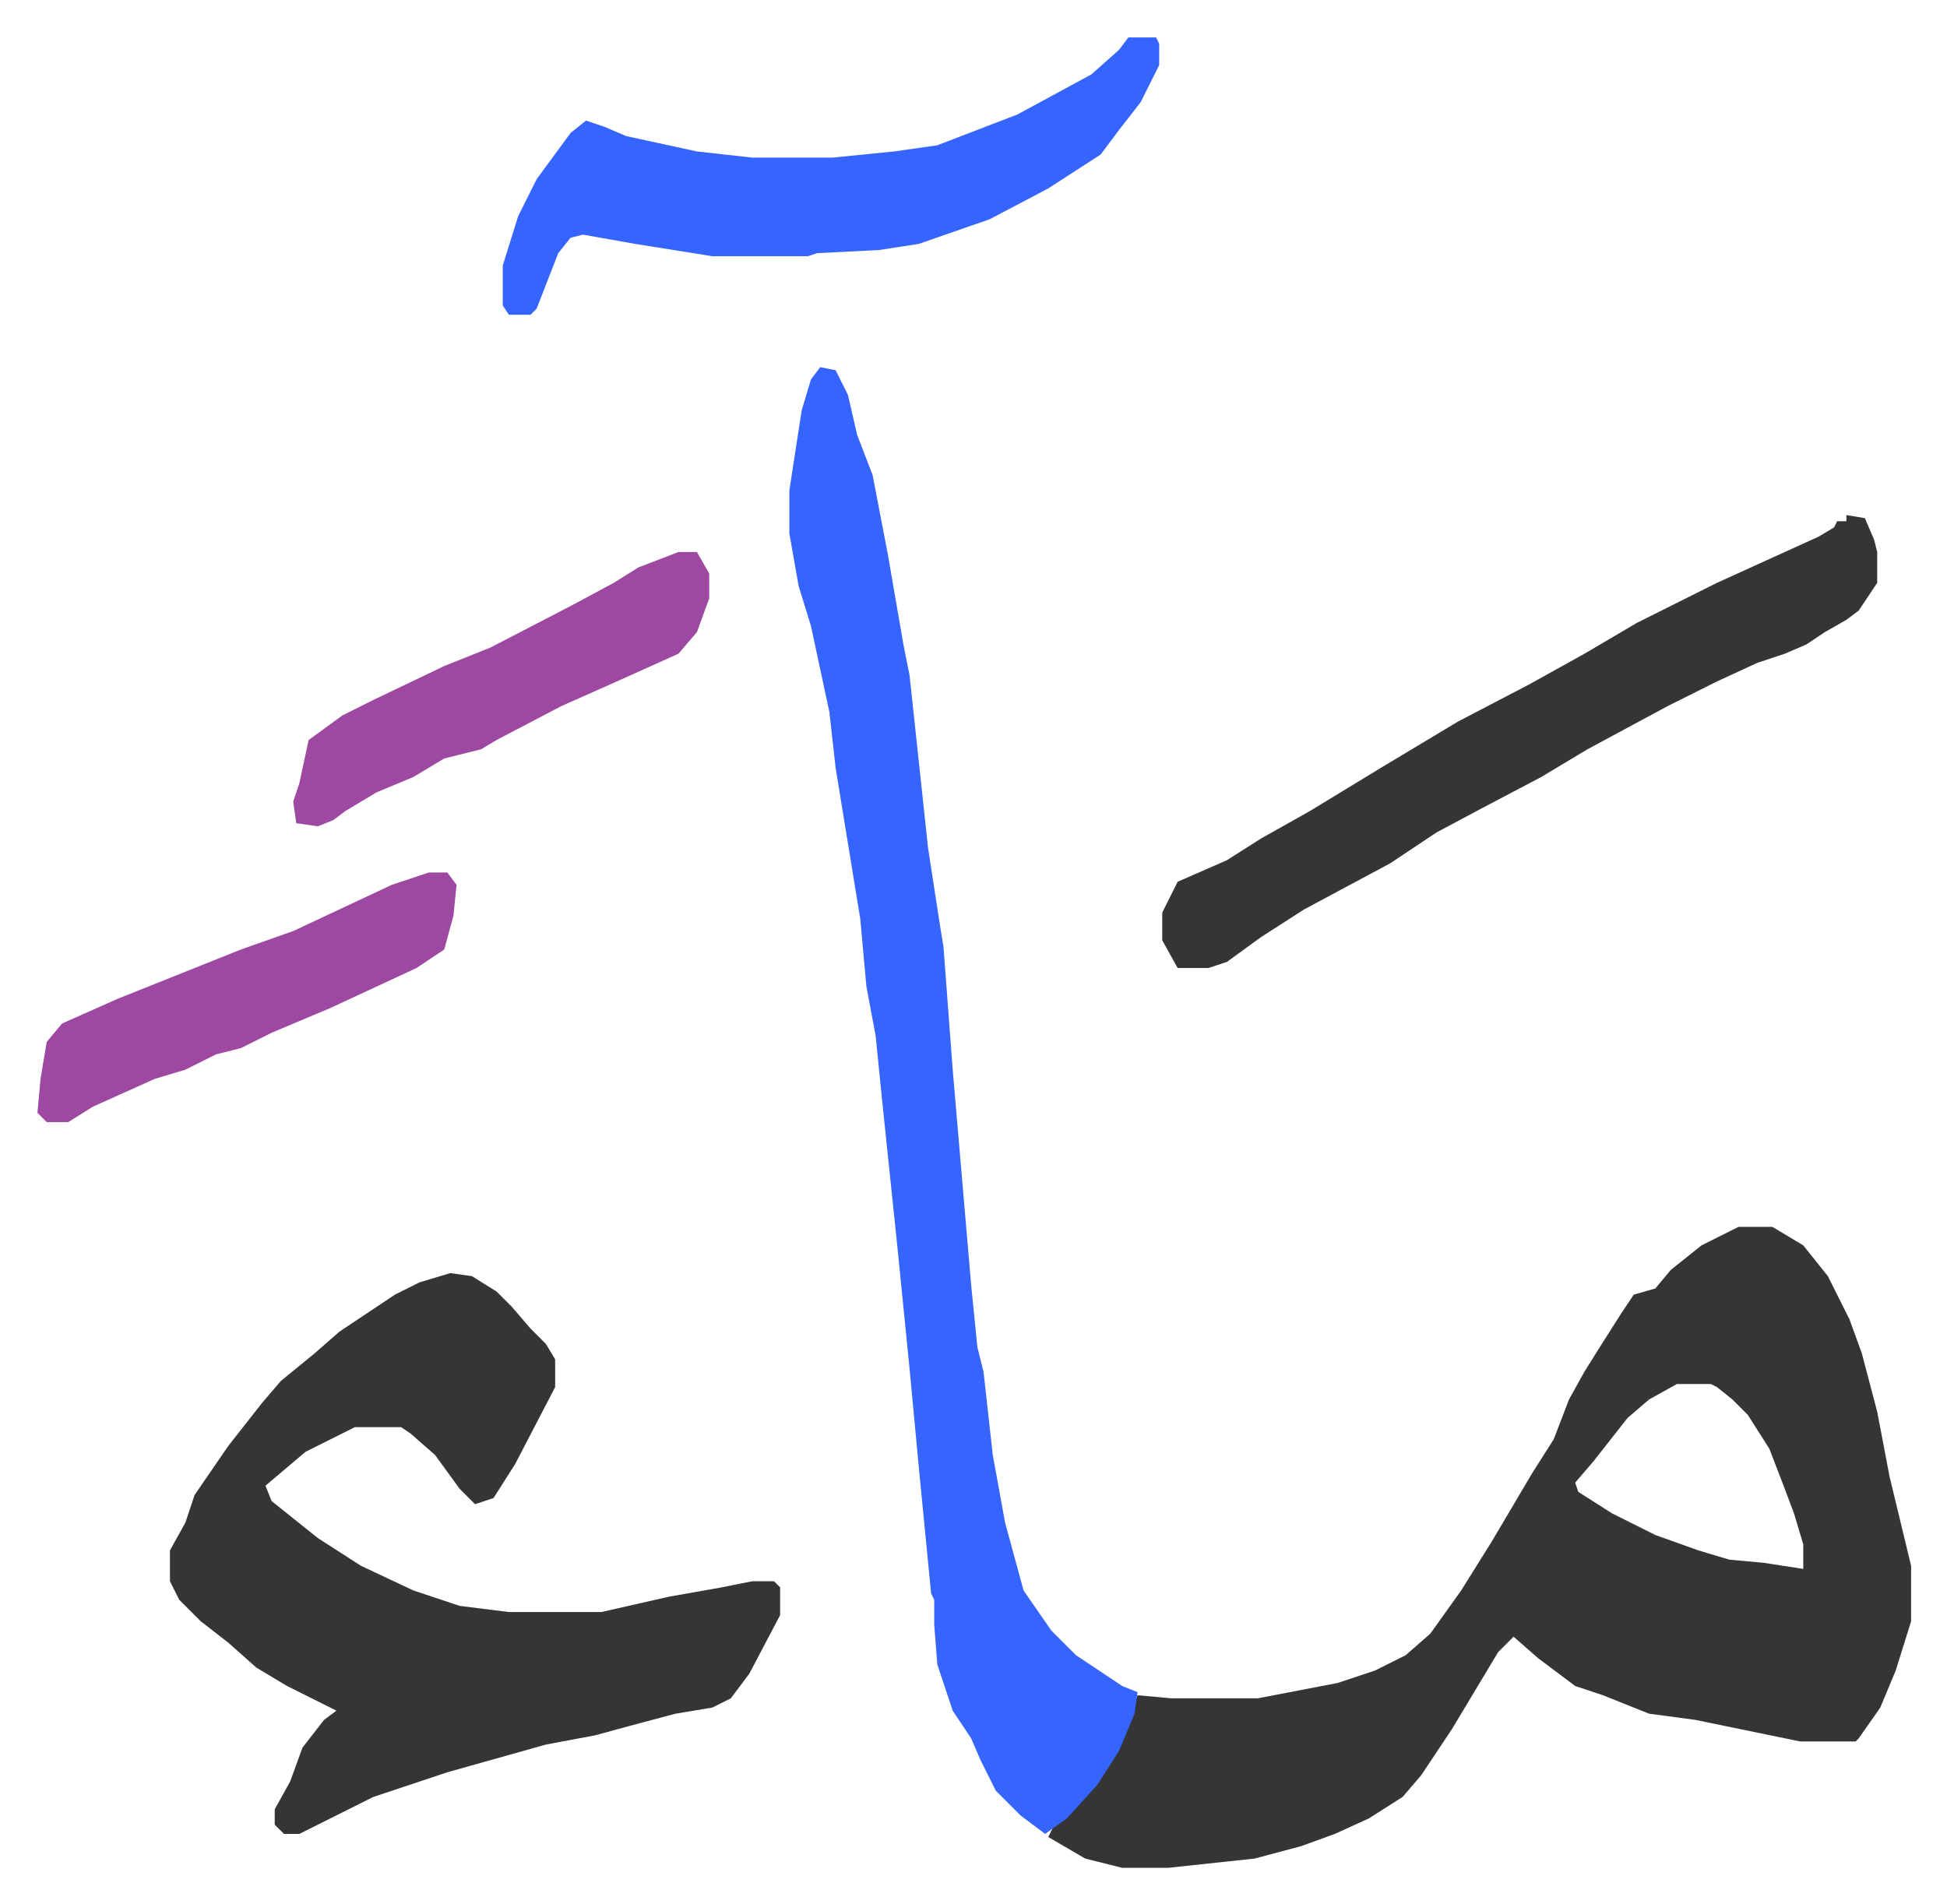 <svg xmlns="http://www.w3.org/2000/svg" role="img" viewBox="-12.15 390.85 631.80 617.80"><path fill="#353535" id="rule_normal" d="M552 789h11l10 6 8 10 7 14 4 11 5 19 4 21 7 29v18l-5 16-5 12-7 10-1 1h-18l-34-7-15-2-15-6-9-3-12-9-8-7-5 5-9 15-6 10-10 15-6 7-11 7-11 5-11 4-15 4-28 3h-15l-12-3-12-7 2-4 8-7 9-12 7-14 3-9 11 1h28l26-5 12-4 10-5 8-7 10-14 10-16 13-22 7-11 5-13 5-9 5-8 7-11 4-6 7-2 5-6 10-8zm-20 51l-9 5-7 6-11 14-6 7 1 3 11 7 14 7 14 5 10 3 11 1 13 2v-8l-3-10-3-8-5-13-7-11-5-5-5-4-2-1zm-398-36l7 1 8 5 5 5 6 7 5 5 3 5v9l-13 25-7 11-6 2-5-5-8-11-8-7-3-2h-15l-16 8-13 11 2 5 15 12 14 9 17 8 15 5 16 2h30l22-5 17-3 10-2h7l2 2v9l-10 19-6 8-6 3-12 2-15 4-11 3-16 3-32 9-24 8-16 8-8 4h-5l-3-3v-5l5-9 4-11 7-9 4-3-16-8-10-6-9-8-9-7-7-7-3-6v-10l5-9 3-9 11-16 11-14 6-7 11-9 8-7 18-12 8-4z"/><path fill="#3564ff" id="rule_madd_obligatory_4_5_vowels" d="M254 510l5 1 4 8 3 13 5 13 5 26 5 29 2 10 6 56 4 26 1 6 3 40 6 70 2 20 2 8 3 27 4 22 6 22 9 13 8 8 15 10 5 2-1 7-5 12-7 11-10 11-7 5-8-6-8-8-5-10-3-7-6-9-5-15-1-13v-8l-1-2-4-41-3-32-4-40-5-48-2-20-3-16-2-22-8-49-2-18-6-28-4-13-3-17v-14l4-26 3-10z"/><path fill="#353535" id="rule_normal" d="M587 558l6 1 3 7 1 4v10l-6 9-4 3-7 4-6 4-7 3-9 3-13 6-16 8-26 14-15 9-19 10-15 8-15 10-28 15-14 9-11 8-6 2h-10l-5-9v-9l5-10 16-7 11-7 16-9 23-14 25-15 23-12 18-10 17-10 26-13 33-15 5-3 1-2h3z"/><path fill="#3564ff" id="rule_madd_obligatory_4_5_vowels" d="M354 403h9l1 2v7l-6 12-7 9-6 8-17 11-19 10-23 8-13 2-20 1-3 1h-31l-25-4-17-3-4 1-4 5-7 18-2 2h-7l-2-3v-13l5-16 6-12 11-15 5-4 6 2 7 3 23 5 18 2h26l20-2 14-2 26-10 24-13 9-8z"/><path fill="#9d48a1" id="rule_ikhfa" d="M208 570h6l4 7v8l-4 11-6 7-20 9-18 8-21 11-5 3-12 3-10 6-12 5-10 6-4 3-5 2-7-1-1-7 2-6 3-14 11-8 10-5 23-11 15-6 27-14 13-7 8-5zm-81 104h6l3 4-1 10-3 11-9 6-28 13-19 8-10 5-8 2-10 5-10 3-20 9-8 5H3l-3-3 1-11 2-12 5-6 18-8 20-8 20-8 17-6 32-15z"/></svg>
